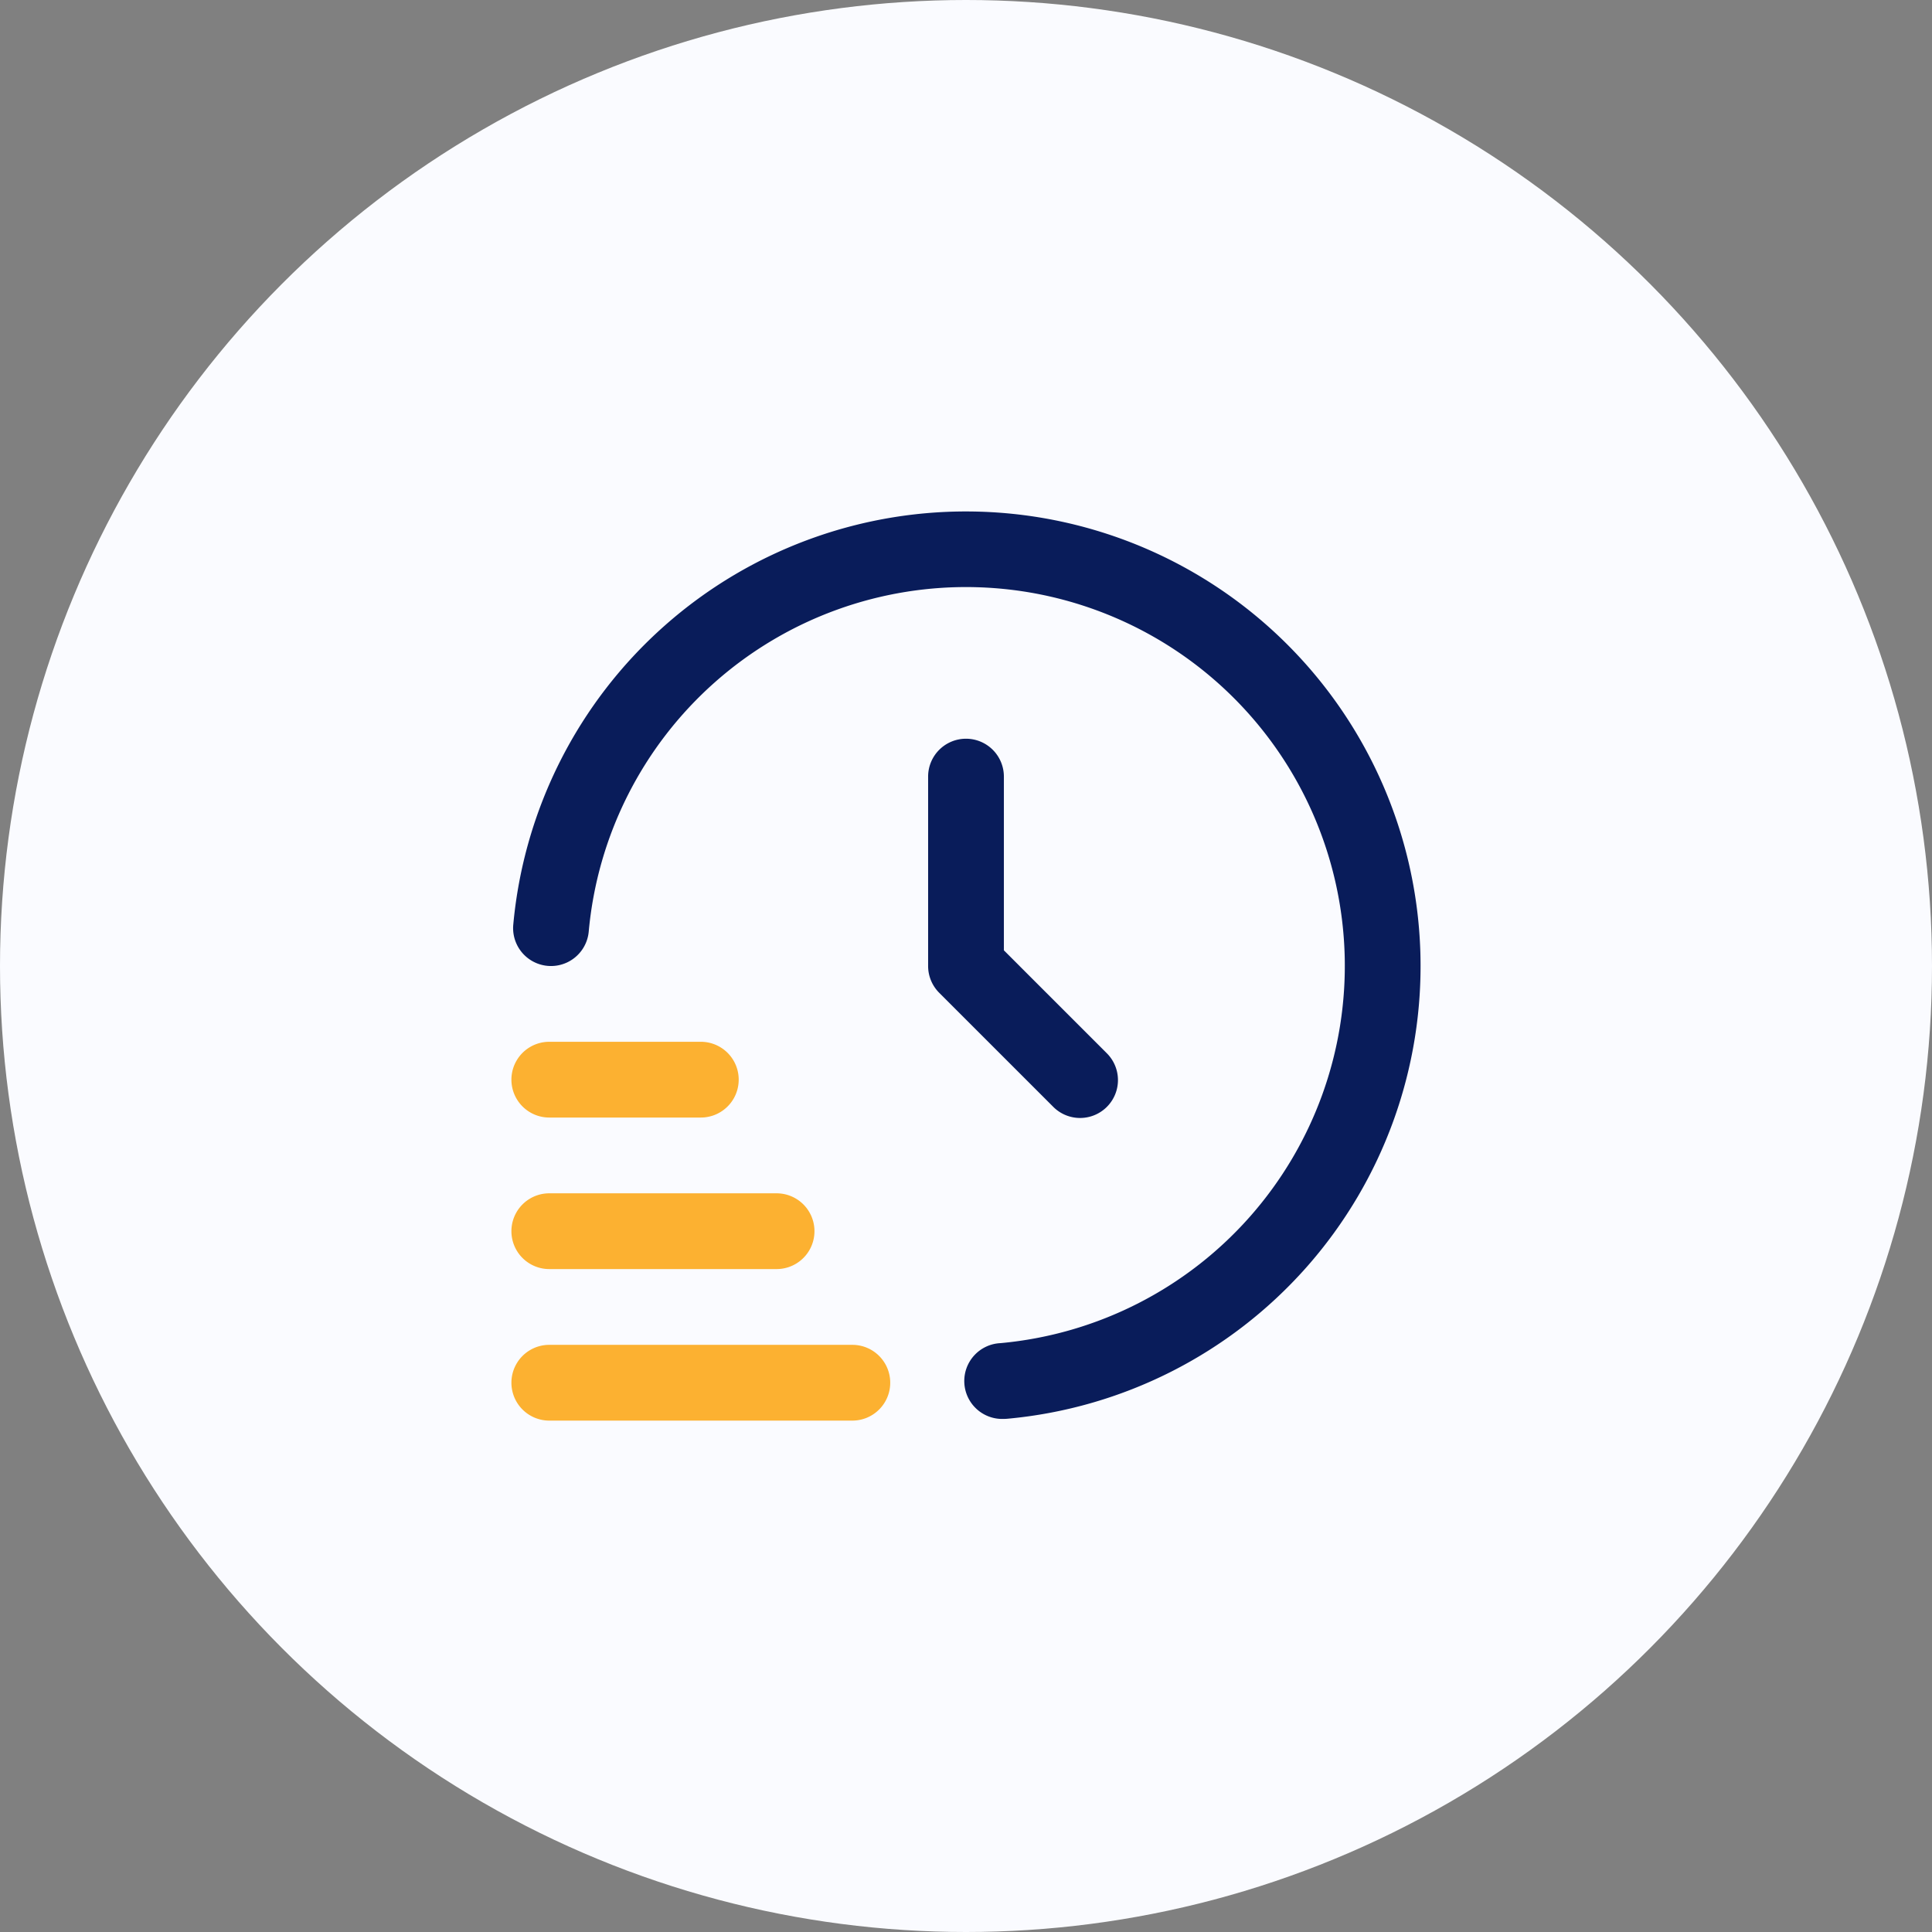 <svg xmlns="http://www.w3.org/2000/svg" width="102" height="102" viewBox="0 0 102 102"><rect x="0" y="0" width="102" height="102" fill="#808080" stroke="none"/><g transform="translate(0 -1122)"><circle cx="51" cy="51" r="51" transform="translate(0 1122)" fill="#fafbff"></circle><g transform="translate(-732.282 870.282)"><path d="M785.282,326.629a2,2,0,1,1-.178-4,20,20,0,1,0-21.74-21.73,2,2,0,0,1-3.984-.36h0a24,24,0,1,1,26.082,26.082C785.4,326.627,785.34,326.629,785.282,326.629Z" fill="#091c5a"></path><path d="M783.282,290.719a2,2,0,0,0-2,2v10a2,2,0,0,0,.586,1.414l6,6a2,2,0,0,0,2.877-2.779c-.016-.017-.032-.033-.049-.049l-5.414-5.414v-9.172A2,2,0,0,0,783.282,290.719Z" fill="#091c5a"></path><path d="M777.282,326.719h-16a2,2,0,0,1,0-4h16a2,2,0,0,1,0,4Z" fill="#fcb131"></path><path d="M773.282,318.719h-12a2,2,0,0,1,0-4h12a2,2,0,0,1,0,4Z" fill="#fcb131"></path><path d="M769.282,310.719h-8a2,2,0,0,1,0-4h8a2,2,0,0,1,0,4Z" fill="#fcb131"></path></g></g></svg>
